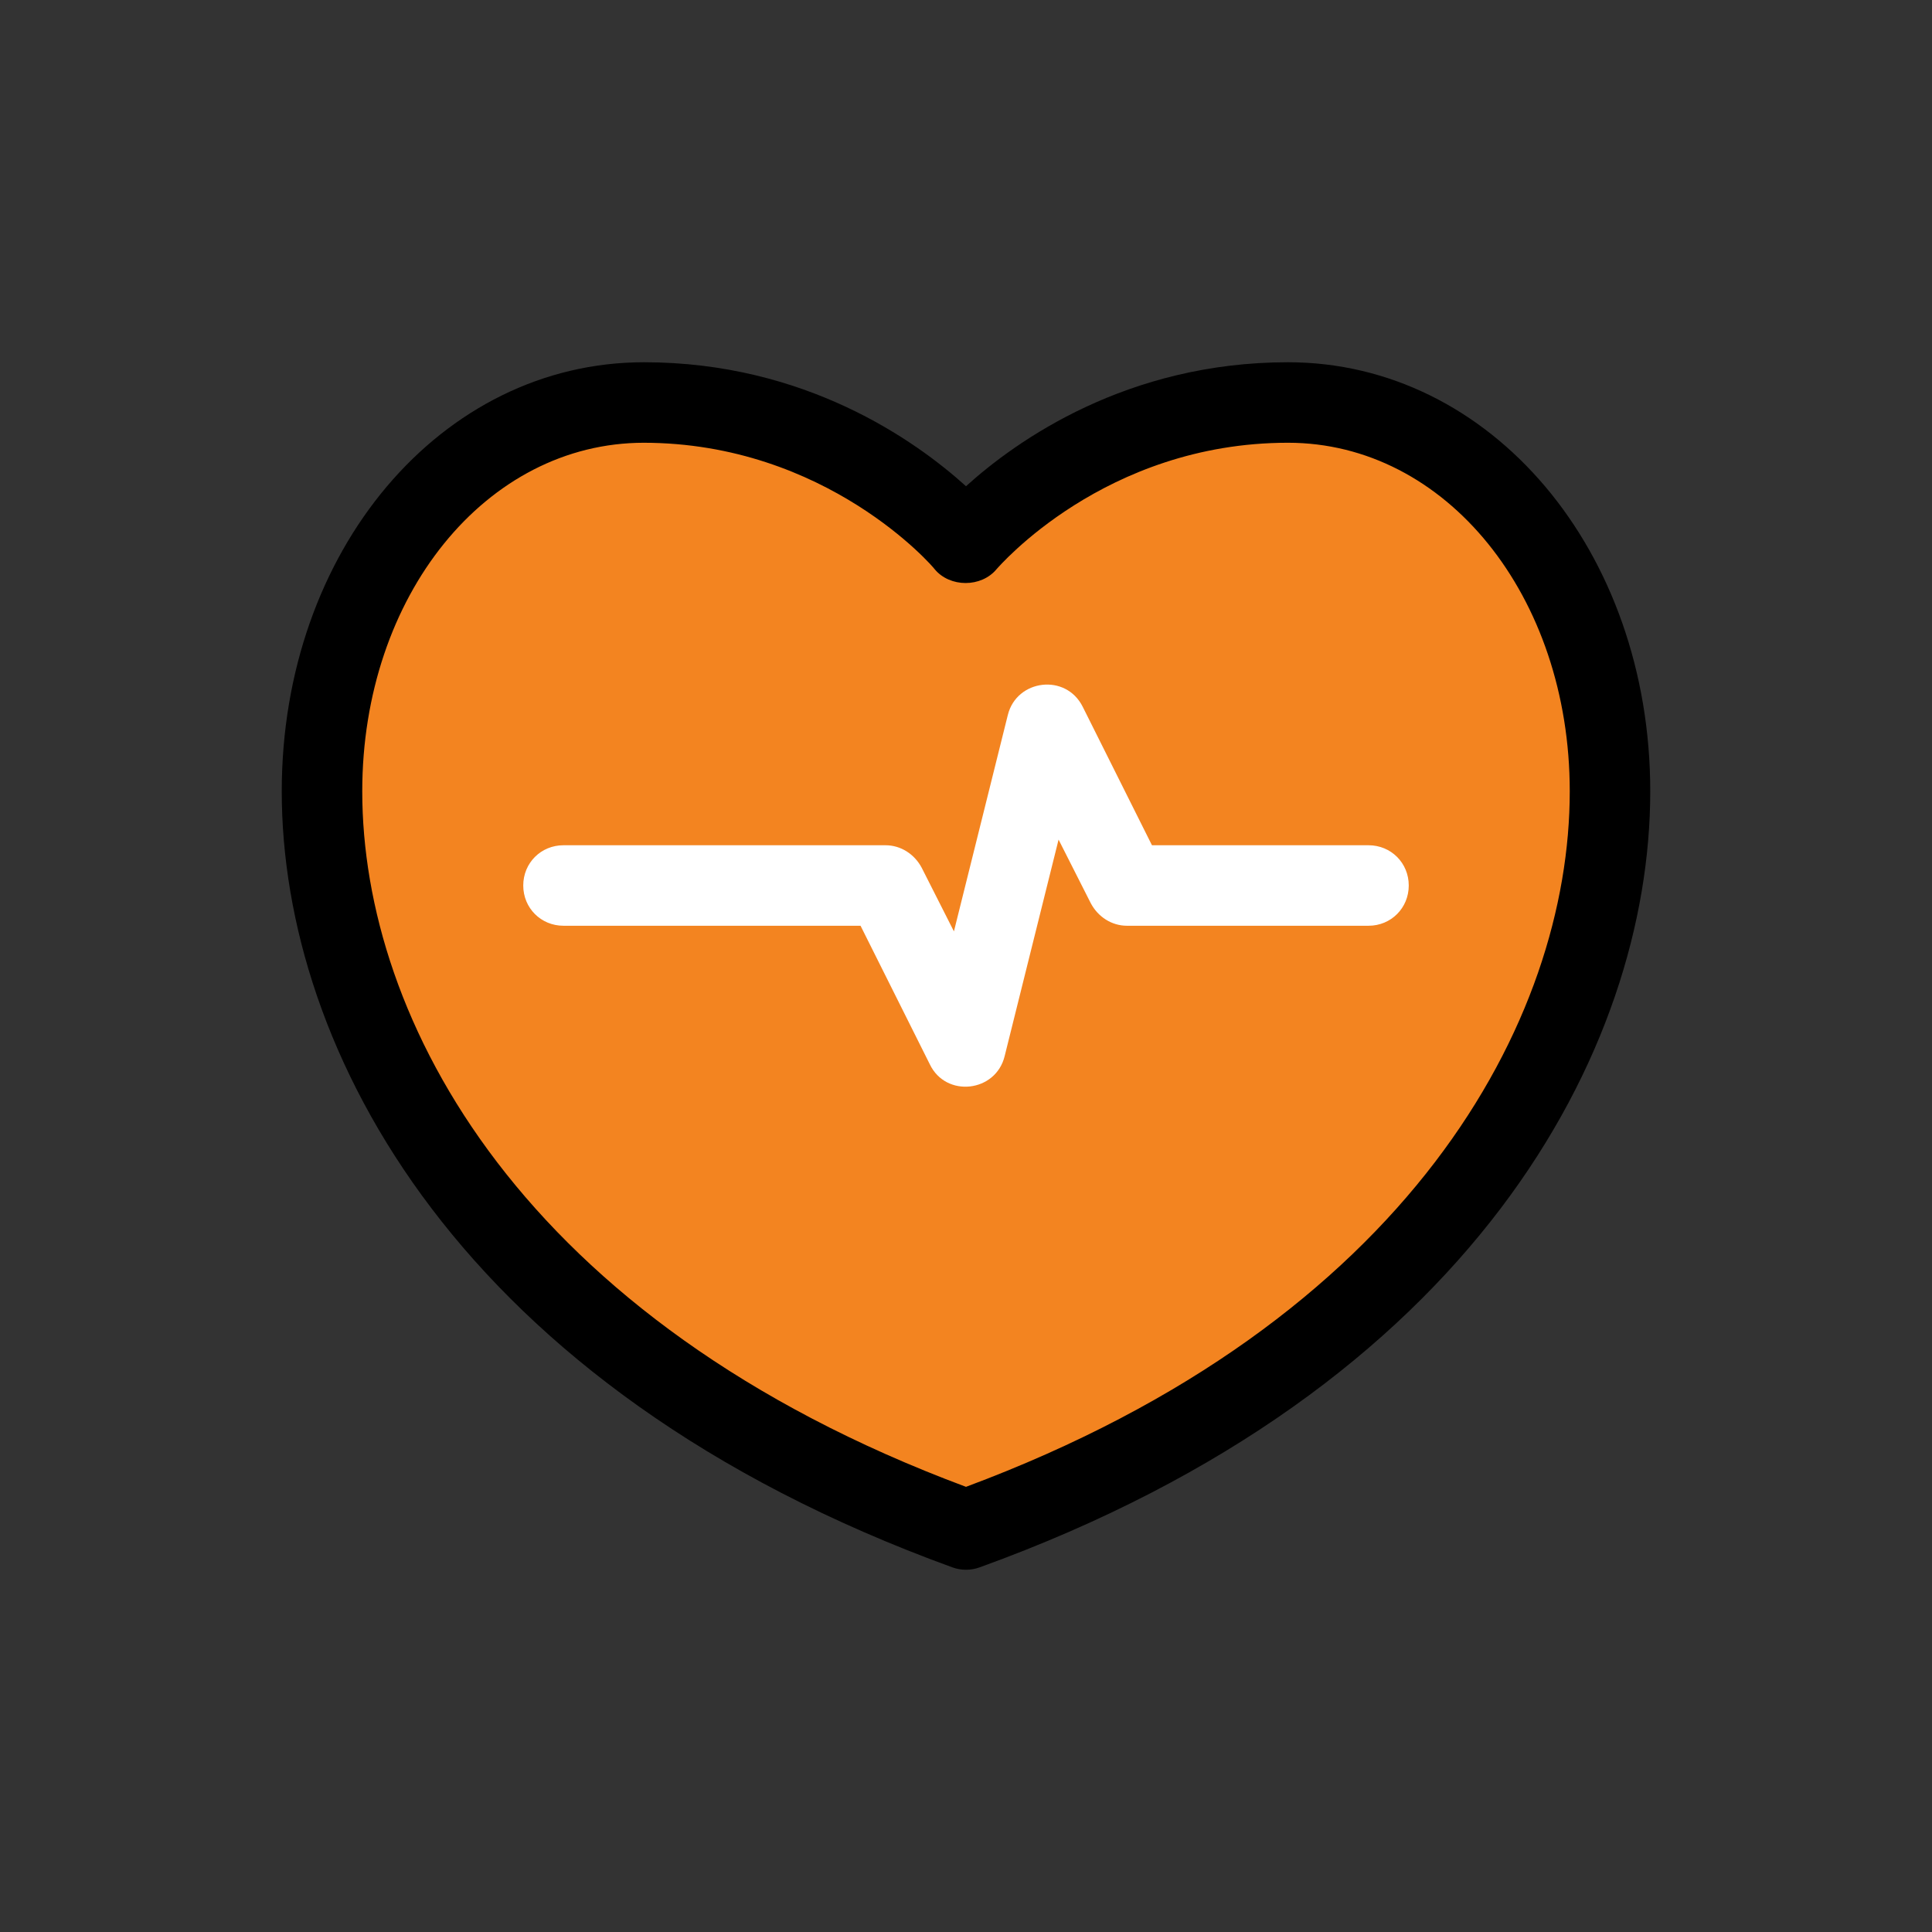 <svg width="48" height="48" viewBox="0 0 48 48" fill="none" xmlns="http://www.w3.org/2000/svg">
<rect x="0" y="0" width="48" height="48" fill="#333333" stroke="none"/>
<path d="M23.66 37.88C12.12 33.56 8 25.64 8 19.66C8 14.24 11.52 10 16 10C20.84 10 23.68 13.12 23.98 13.48C24.32 13.12 27.16 10 32 10C36.48 10 40 14.24 40 19.66C40 25.64 35.88 33.56 24.34 37.88C24.12 37.96 23.86 37.96 23.64 37.88H23.66Z" fill="#F38420"/>
<path d="M24.34 38.94C24.12 39.02 23.88 39.02 23.66 38.94C11.38 34.48 7 26.06 7 19.66C7 13.68 10.96 9 16 9C20 9 22.74 10.94 24 12.08C25.26 10.94 28 9 32 9C37.04 9 41 13.68 41 19.66C41 26.06 36.62 34.5 24.34 38.94ZM16 11C12.08 11 9 14.8 9 19.66C9 25.32 12.94 32.82 24 36.94C35.06 32.82 39 25.32 39 19.66C39 14.8 35.92 11 32 11C27.44 11 24.8 14.1 24.76 14.14C24.38 14.6 23.6 14.6 23.22 14.14C23.2 14.1 20.54 11 15.98 11H16Z" fill="black"/>
<path d="M23.1 26.44L21.38 23H14C13.44 23 13 22.56 13 22C13 21.44 13.44 21 14 21H22C22.38 21 22.72 21.22 22.9 21.56L23.7 23.14L25.04 17.76C25.26 16.88 26.48 16.72 26.9 17.56L28.62 21H34C34.56 21 35 21.44 35 22C35 22.56 34.56 23 34 23H28C27.62 23 27.28 22.78 27.1 22.44L26.3 20.86L24.96 26.24C24.74 27.14 23.5 27.28 23.1 26.44Z" fill="white"/>
</svg>
